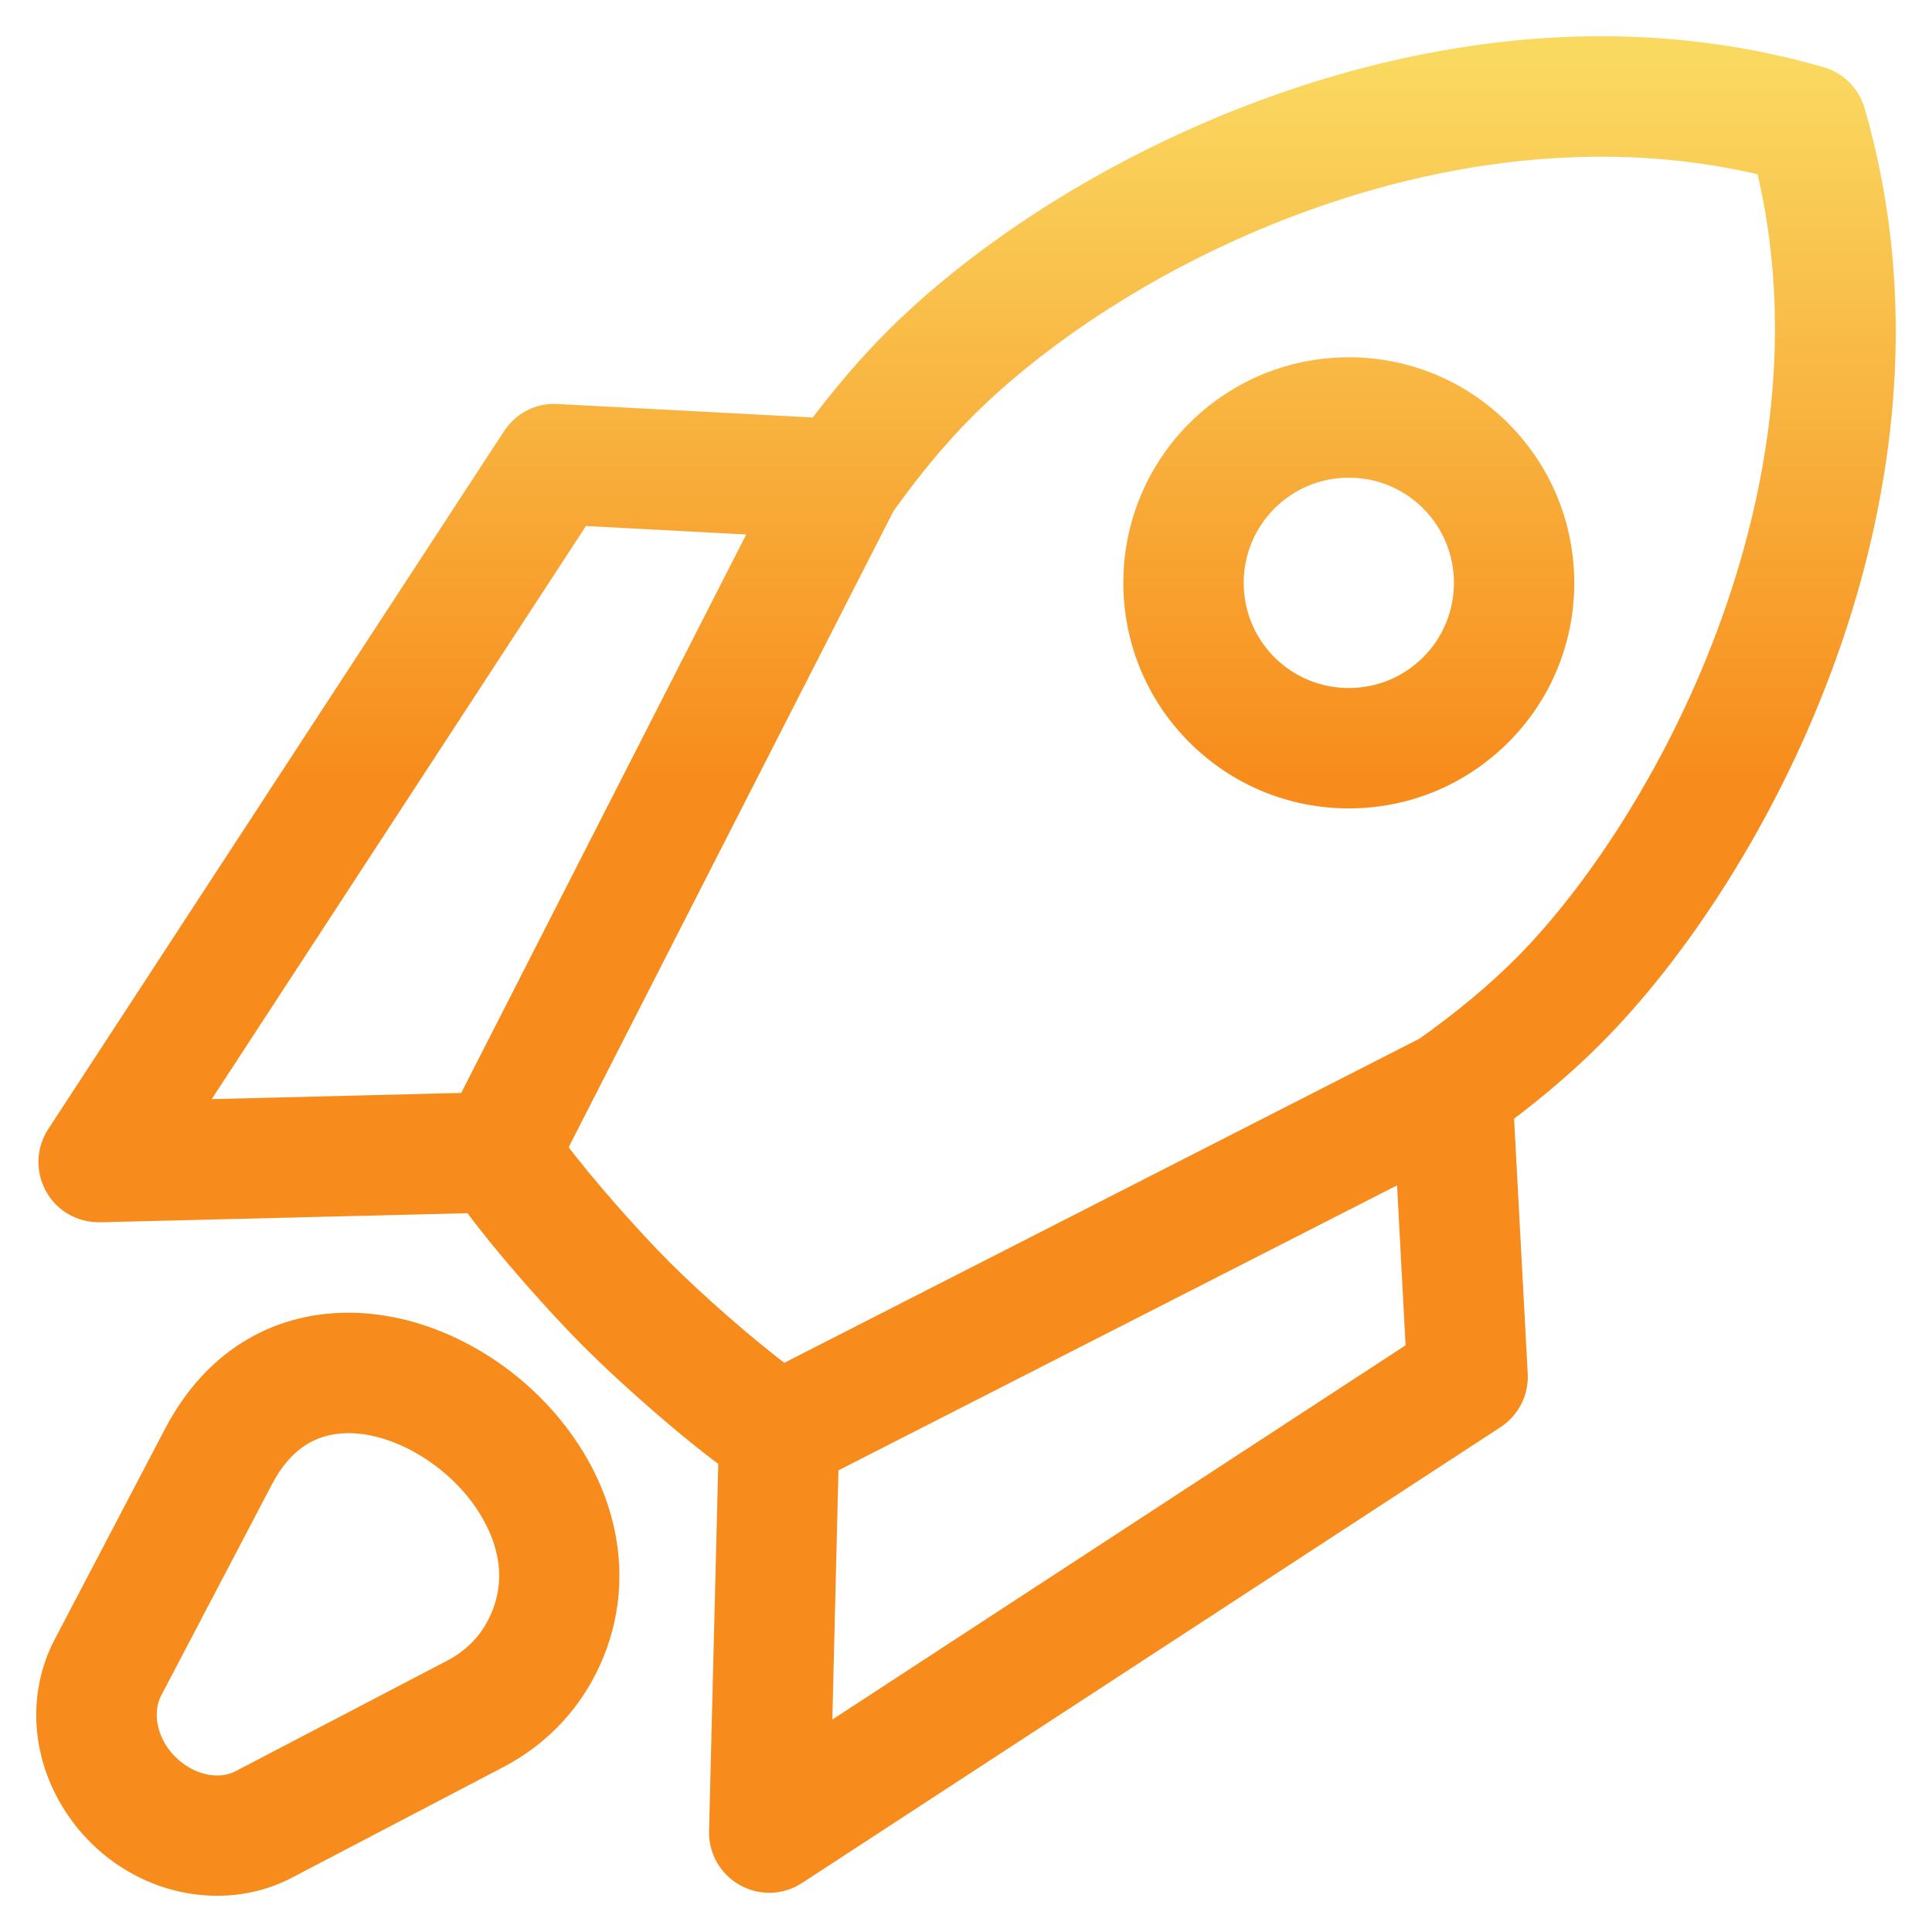 <svg width="40px" height="40px" viewBox="0 0 40 40" version="1.1" xmlns="http://www.w3.org/2000/svg" xmlns:xlink="http://www.w3.org/1999/xlink">
	<!-- Generator: Sketch 51.3 (57544) - http://www.bohemiancoding.com/sketch -->
	<desc>Created with Sketch.</desc>
	<defs>
		<linearGradient x1="50%" y1="0%" x2="50%" y2="39.58%" id="linearGradient-1">
			<stop stop-color="#FAD961" offset="0%"></stop>
			<stop stop-color="#F78C1C" offset="100%"></stop>
		</linearGradient>
	</defs>
	<g id="Symbols" stroke="none" stroke-width="1" fill="none" fill-rule="evenodd">
		<g id="berufseinsteiger-aktiv">
			<g id="Group-5" transform="translate(1, 1)">
				<path d="M37.365,1.311 C37.271,0.982 37.015,0.726 36.687,0.631 C35.245,0.213 33.72,0 32.154,0 C26.235,0 20.555,3.031 17.549,6.033 C17.008,6.574 16.472,7.2 15.947,7.9 L10.532,7.614 C10.174,7.592 9.84,7.766 9.645,8.063 L0.207,22.515 C0.005,22.825 -0.008,23.221 0.172,23.544 C0.351,23.869 0.687,24.061 1.069,24.056 L8.803,23.865 C9.477,24.789 10.59,26.033 11.272,26.714 C11.953,27.395 13.198,28.51 14.124,29.184 L13.93,36.915 C13.921,37.285 14.117,37.632 14.442,37.811 C14.593,37.895 14.758,37.938 14.927,37.938 C15.116,37.938 15.306,37.884 15.472,37.774 L29.931,28.338 C30.227,28.146 30.4,27.806 30.38,27.451 L30.091,22.042 C30.794,21.514 31.421,20.978 31.959,20.438 C35.371,17.027 39.628,9.118 37.365,1.311 Z M8.704,21.874 L2.914,22.018 L11.001,9.633 L14.847,9.837 L8.704,21.874 Z M15.971,35.071 L16.113,29.287 L28.154,23.144 L28.358,26.984 L15.971,35.071 Z M28.522,20.717 L15.213,27.509 C14.459,26.949 13.366,25.992 12.683,25.305 C12.067,24.691 11.068,23.57 10.48,22.778 L17.285,9.45 C17.834,8.679 18.398,8.003 18.957,7.443 C21.673,4.732 26.806,1.994 32.154,1.994 C33.339,1.994 34.493,2.131 35.596,2.4 C37.255,9.165 33.434,16.146 30.551,19.03 C29.984,19.595 29.304,20.163 28.522,20.717 Z M26.926,6.647 C25.746,6.647 24.636,7.108 23.8,7.94 C22.077,9.665 22.075,12.467 23.8,14.191 C24.636,15.026 25.746,15.487 26.926,15.487 C28.107,15.487 29.217,15.026 30.053,14.191 C31.776,12.47 31.773,9.665 30.051,7.943 C29.216,7.108 28.107,6.647 26.926,6.647 Z M28.645,12.781 C28.184,13.242 27.575,13.494 26.926,13.494 C26.278,13.494 25.667,13.242 25.208,12.784 C24.263,11.837 24.263,10.297 25.21,9.351 C25.669,8.892 26.278,8.64 26.926,8.64 C27.575,8.64 28.184,8.892 28.643,9.351 C29.588,10.297 29.588,11.837 28.645,12.781 Z M6.217,26.428 C4.677,26.428 3.409,27.231 2.644,28.688 L0.347,33.071 C-0.163,34.057 -0.107,35.247 0.491,36.25 C1.133,37.331 2.285,38 3.498,38 C4.003,38 4.501,37.88 4.934,37.651 L9.319,35.357 C10.086,34.952 10.699,34.339 11.092,33.581 C11.807,32.206 11.723,30.608 10.863,29.194 C9.858,27.541 7.991,26.428 6.217,26.428 Z M9.324,32.664 C9.119,33.06 8.794,33.381 8.393,33.594 L4.005,35.886 C3.853,35.968 3.682,36.009 3.498,36.009 C2.994,36.009 2.485,35.703 2.203,35.23 C1.962,34.825 1.929,34.347 2.115,33.99 L4.41,29.614 C4.823,28.822 5.433,28.422 6.217,28.422 C7.284,28.422 8.523,29.181 9.16,30.23 C9.511,30.807 9.825,31.697 9.324,32.664 Z" id="Fill-1" fill="url(#linearGradient-1)"></path>
				<path d="M37.365,1.311 C37.271,0.982 37.015,0.726 36.687,0.631 C35.245,0.213 33.72,0 32.154,0 C26.235,0 20.555,3.031 17.549,6.033 C17.008,6.574 16.472,7.2 15.947,7.9 L10.532,7.614 C10.174,7.592 9.84,7.766 9.645,8.063 L0.207,22.515 C0.005,22.825 -0.008,23.221 0.172,23.544 C0.351,23.869 0.687,24.061 1.069,24.056 L8.803,23.865 C9.477,24.789 10.59,26.033 11.272,26.714 C11.953,27.395 13.198,28.51 14.124,29.184 L13.93,36.915 C13.921,37.285 14.117,37.632 14.442,37.811 C14.593,37.895 14.758,37.938 14.927,37.938 C15.116,37.938 15.306,37.884 15.472,37.774 L29.931,28.338 C30.227,28.146 30.4,27.806 30.38,27.451 L30.091,22.042 C30.794,21.514 31.421,20.978 31.959,20.438 C35.371,17.027 39.628,9.118 37.365,1.311 Z M8.704,21.874 L2.914,22.018 L11.001,9.633 L14.847,9.837 L8.704,21.874 Z M15.971,35.071 L16.113,29.287 L28.154,23.144 L28.358,26.984 L15.971,35.071 Z M28.522,20.717 L15.213,27.509 C14.459,26.949 13.366,25.992 12.683,25.305 C12.067,24.691 11.068,23.57 10.48,22.778 L17.285,9.45 C17.834,8.679 18.398,8.003 18.957,7.443 C21.673,4.732 26.806,1.994 32.154,1.994 C33.339,1.994 34.493,2.131 35.596,2.4 C37.255,9.165 33.434,16.146 30.551,19.03 C29.984,19.595 29.304,20.163 28.522,20.717 Z M26.926,6.647 C25.746,6.647 24.636,7.108 23.8,7.94 C22.077,9.665 22.075,12.467 23.8,14.191 C24.636,15.026 25.746,15.487 26.926,15.487 C28.107,15.487 29.217,15.026 30.053,14.191 C31.776,12.47 31.773,9.665 30.051,7.943 C29.216,7.108 28.107,6.647 26.926,6.647 Z M28.645,12.781 C28.184,13.242 27.575,13.494 26.926,13.494 C26.278,13.494 25.667,13.242 25.208,12.784 C24.263,11.837 24.263,10.297 25.21,9.351 C25.669,8.892 26.278,8.64 26.926,8.64 C27.575,8.64 28.184,8.892 28.643,9.351 C29.588,10.297 29.588,11.837 28.645,12.781 Z M6.217,26.428 C4.677,26.428 3.409,27.231 2.644,28.688 L0.347,33.071 C-0.163,34.057 -0.107,35.247 0.491,36.25 C1.133,37.331 2.285,38 3.498,38 C4.003,38 4.501,37.88 4.934,37.651 L9.319,35.357 C10.086,34.952 10.699,34.339 11.092,33.581 C11.807,32.206 11.723,30.608 10.863,29.194 C9.858,27.541 7.991,26.428 6.217,26.428 Z M9.324,32.664 C9.119,33.06 8.794,33.381 8.393,33.594 L4.005,35.886 C3.853,35.968 3.682,36.009 3.498,36.009 C2.994,36.009 2.485,35.703 2.203,35.23 C1.962,34.825 1.929,34.347 2.115,33.99 L4.41,29.614 C4.823,28.822 5.433,28.422 6.217,28.422 C7.284,28.422 8.523,29.181 9.16,30.23 C9.511,30.807 9.825,31.697 9.324,32.664 Z" id="Stroke-3" stroke="url(#linearGradient-1)" stroke-width="0.5"></path>
			</g>
		</g>
	</g>
</svg>